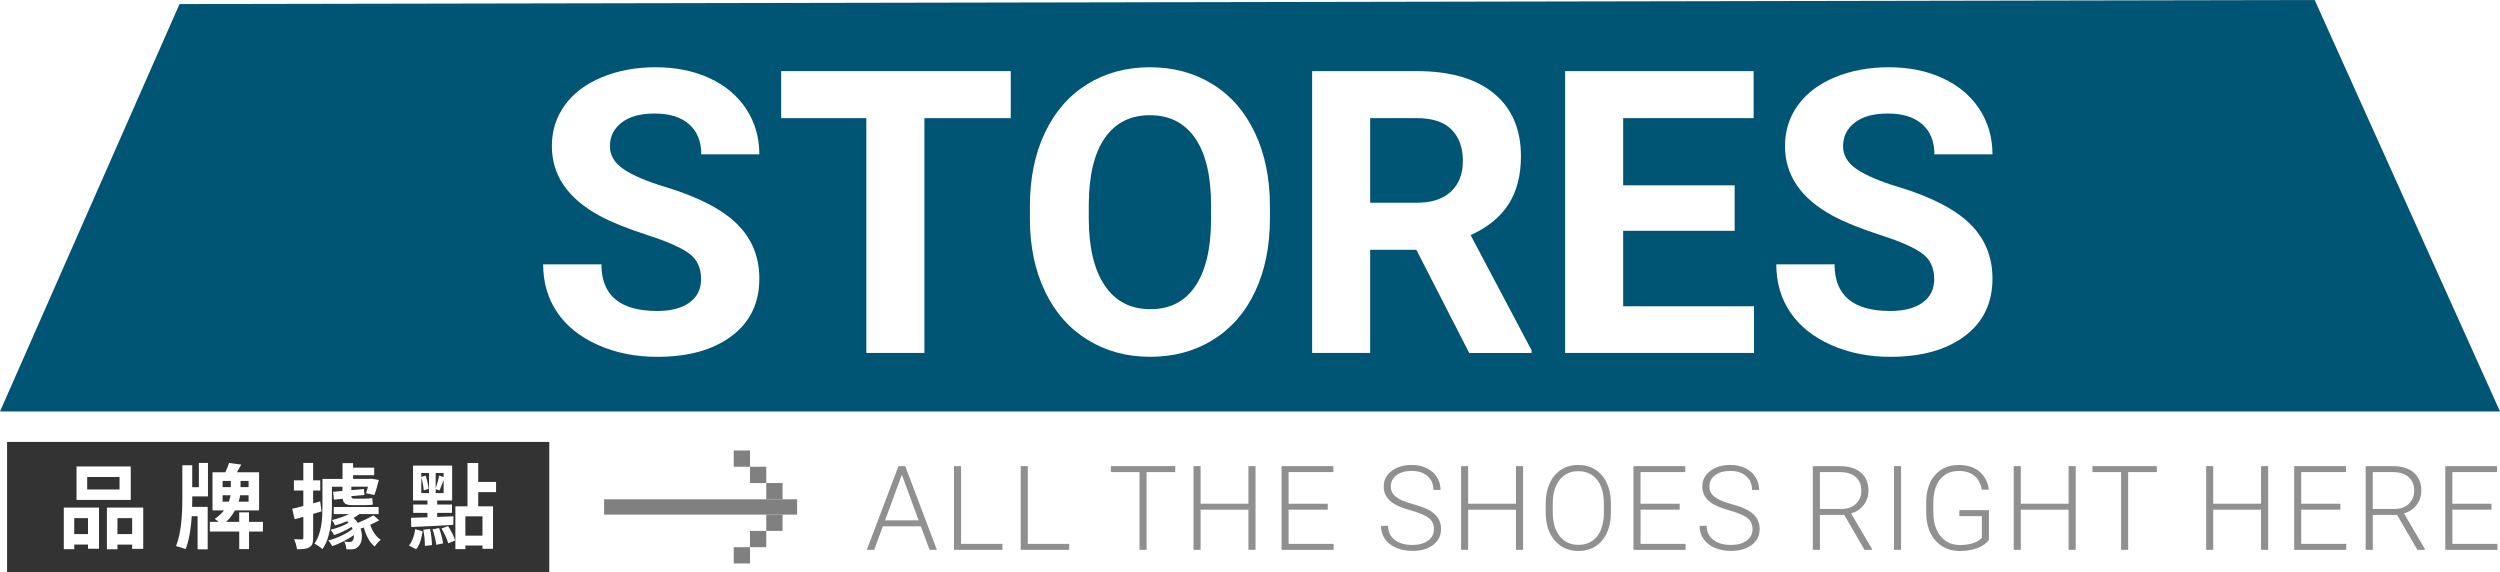 <?xml version="1.0" encoding="UTF-8"?>
<svg id="_圖層_2" data-name="圖層 2" xmlns="http://www.w3.org/2000/svg" width="706.21" height="161.61" viewBox="0 0 706.21 161.61">
  <g id="_設計" data-name="設計">
    <polygon points="0 116.23 50.71 1.15 653.86 0 706.21 116.23 0 116.23" fill="#005474"/>
    <g>
      <rect x="170.65" y="141.05" width="54.52" height="4.32" fill="gray"/>
      <rect x="216.46" y="136.45" width="4.6" height="4.6" fill="gray"/>
      <rect x="211.86" y="131.85" width="4.6" height="4.6" fill="gray"/>
      <rect x="207.26" y="127.25" width="4.6" height="4.6" fill="gray"/>
      <rect x="216.46" y="145.37" width="4.6" height="4.6" fill="gray"/>
      <rect x="211.86" y="149.97" width="4.6" height="4.6" fill="gray"/>
      <rect x="207.26" y="154.57" width="4.6" height="4.6" fill="gray"/>
    </g>
    <g>
      <rect x="2" y="124.84" width="153.16" height="36.77" fill="#333"/>
      <g>
        <path d="m18.02,143.39h9.95v11.62h-3.11v-1.18h-3.89v1.31h-2.95v-11.76Zm2.95,2.98v4.49h3.89v-4.49h-3.89Zm15.96-5.15h-15.31v-9.46h15.31v9.46Zm-3.16-6.48h-9.14v3.53h9.14v-3.53Zm6.69,8.65v11.65h-3.13v-1.2h-4.15v1.31h-2.98v-11.76h10.27Zm-3.13,7.47v-4.49h-4.15v4.49h4.15Z" fill="#fff"/>
        <path d="m56.19,130.77h2.56v9.46h-4.44v.89c0,.65,0,1.36-.03,2.06h4.39v11.99h-2.85v-9.35h-1.65c-.21,3.21-.71,6.66-1.72,9.3-.63-.26-1.96-.68-2.72-.86,1.54-3.79,1.78-9.48,1.78-13.11v-9.72h2.79v6.19h1.88v-6.84Zm18.08,19.38h-3.92v4.96h-2.77v-4.96h-8.31v-2.74h2.46c-.34-.31-.76-.63-1.07-.84,1.1-.73,1.96-1.54,2.61-2.4h-3.24v-10.76h3.63c.42-.86.81-1.85,1.04-2.64l3.45.47c-.42.78-.84,1.52-1.23,2.17h6.27v10.76h-6.82c-.6,1.12-1.41,2.25-2.48,3.24h3.68v-2.69h2.77v2.69h3.95l-.03,2.74Zm-11.39-12.54h2.33v-1.75h-2.33v1.75Zm1.75,4.1c.26-.65.39-1.25.5-1.8h-2.25v1.8h1.75Zm5.59-1.8h-2.38c-.08.52-.23,1.12-.44,1.8h2.82v-1.8Zm0-4.05h-2.27v1.75h2.27v-1.75Z" fill="#fff"/>
        <path d="m88.46,145.17v6.74c0,1.44-.24,2.19-1.04,2.66-.73.5-1.88.6-3.53.57-.08-.76-.42-1.99-.81-2.82.97.05,1.85.05,2.17.05s.44-.1.44-.47v-5.9c-.86.26-1.67.47-2.46.68l-.68-2.95c.91-.21,1.96-.47,3.13-.78v-4.39h-2.66v-2.87h2.66v-4.91h2.77v4.91h2.01v2.87h-2.01v3.63l1.99-.55.39,2.8-2.38.73Zm5.3-2.12c0,3.68-.37,8.8-2.67,12.07-.47-.47-1.65-1.25-2.27-1.54,2.09-2.98,2.27-7.24,2.27-10.53v-7.76h5.67v-4.47h2.98v1.28h5.96v2.14h-5.96v1.04h4.94l.42-.05,1.91.37c-.34,1.46-.84,3.16-1.28,4.23l-2.32-.5c.18-.5.37-1.15.52-1.85h-4.68v.97l3.53-.31.18,1.67-3.71.34c.03.5.16.71.76.71h2.95c.6,0,1.72-.05,2.19-.16.05.65.1,1.23.18,1.83-.44.13-1.41.16-2.19.16h-3.71c-1.83,0-2.46-.6-2.64-1.8l-2.46.26-.23-2.22,2.64-.24v-1.2h-2.98v5.56Zm13.35,3.94c-.78.44-1.65.86-2.53,1.25.6,1.75,1.62,3.42,2.98,4.23-.55.44-1.36,1.31-1.7,1.91-1.49-1.1-2.48-3.16-3.08-5.38-.31.13-.63.21-.92.31.73,2.12.31,4.21-.6,5.02-.57.65-1.2.84-2.06.86-.42,0-.91,0-1.36-.03-.03-.63-.21-1.52-.6-2.17.6.08,1.04.1,1.46.1.37,0,.68-.05.91-.39.24-.26.39-.84.37-1.54-1.78,1.23-4.13,2.46-6.11,3.11-.26-.44-.73-1.18-1.12-1.59,2.32-.6,5.25-1.93,6.84-3.27-.08-.21-.18-.37-.29-.57-1.38.89-3.32,1.78-4.94,2.32-.18-.44-.65-1.15-1.02-1.52,1.7-.37,3.81-1.15,5.12-1.99-.16-.13-.26-.29-.42-.42-1.12.5-2.3.89-3.4,1.2-.16-.42-.57-1.15-.86-1.52,1.59-.39,3.4-.97,4.81-1.7h-4.31v-1.99h12.67v1.99h-5.43c-.47.39-1.04.76-1.65,1.1.5.42.92.91,1.23,1.41,1.51-.63,3.26-1.49,4.41-2.14l1.59,1.38Z" fill="#fff"/>
        <path d="m115.52,154.1c.94-1.1,1.54-2.9,1.78-4.62l2.09.63c-.31,1.85-.76,3.84-1.85,5.04l-2.01-1.04Zm.58-7.84c1.31-.03,2.9-.08,4.65-.13v-1.25h-4.02v-2.35h4.02v-1.15h-4.08v-9.85h11.05v9.85h-4.23v1.15h4.18v2.35h-4.18v1.15c1.51-.05,3.08-.13,4.6-.18l-.05,2.4c-4.23.26-8.7.5-11.86.63l-.08-2.61Zm2.9-6.97h2.19v-5.67h-2.19v1.1l1.23-.37c.42,1.2.76,2.74.84,3.76l-1.38.42c-.05-.99-.31-2.46-.68-3.63v4.39Zm2.48,10.11c.31,1.46.52,3.32.55,4.57l-2.01.24c.05-1.23-.16-3.11-.44-4.57l1.91-.24Zm2.56-.24c.5,1.38.97,3.13,1.12,4.34l-1.91.39c-.13-1.18-.57-2.98-1.07-4.36l1.86-.37Zm1.28-15.54h-2.25v4.31c.37-1.04.81-2.56.99-3.6l1.25.44v-1.15Zm0,5.67v-3.71c-.42,1.1-.84,2.22-1.17,2.98l-1.07-.39v1.12h2.25Zm1.25,9.33c.84,1.23,1.67,2.9,2.01,4.05l-1.96.81c-.31-1.15-1.1-2.87-1.91-4.18l1.85-.68Zm8.52-9.61v4.02h4.18v11.99h-2.98v-.91h-4.83v1.02h-2.82v-12.09h3.42v-12.25h3.03v5.36h5.04v2.87h-5.04Zm1.2,6.84h-4.83v5.46h4.83v-5.46Z" fill="#fff"/>
      </g>
    </g>
    <g>
      <path d="m198.04,78.82c0-3.1-1.09-5.48-3.28-7.14-2.19-1.66-6.12-3.41-11.81-5.25-5.69-1.84-10.19-3.65-13.5-5.44-9.04-4.88-13.56-11.46-13.56-19.74,0-4.3,1.21-8.14,3.64-11.51,2.42-3.37,5.91-6.01,10.44-7.9,4.54-1.89,9.63-2.84,15.28-2.84s10.75,1.03,15.2,3.09c4.45,2.06,7.9,4.97,10.36,8.72,2.46,3.75,3.69,8.02,3.69,12.79h-16.4c0-3.64-1.15-6.48-3.44-8.5-2.3-2.02-5.52-3.03-9.68-3.03s-7.13.85-9.35,2.54c-2.22,1.7-3.34,3.93-3.34,6.7,0,2.59,1.3,4.76,3.91,6.51,2.61,1.75,6.44,3.39,11.51,4.92,9.33,2.81,16.13,6.29,20.39,10.44,4.26,4.16,6.4,9.33,6.4,15.53,0,6.89-2.61,12.29-7.82,16.21-5.21,3.92-12.23,5.88-21.05,5.88-6.12,0-11.7-1.12-16.73-3.36s-8.87-5.31-11.51-9.21c-2.64-3.9-3.96-8.42-3.96-13.56h16.46c0,8.78,5.25,13.18,15.75,13.18,3.9,0,6.94-.79,9.13-2.38,2.19-1.59,3.28-3.8,3.28-6.64Z" fill="#fff"/>
      <path d="m285.52,33.38h-24.39v66.32h-16.4V33.38h-24.06v-13.29h64.85v13.29Z" fill="#fff"/>
      <path d="m358.73,61.7c0,7.84-1.39,14.71-4.16,20.61-2.77,5.91-6.73,10.46-11.89,13.67-5.16,3.21-11.07,4.81-17.74,4.81s-12.48-1.59-17.66-4.76-9.19-7.7-12.03-13.59c-2.84-5.89-4.28-12.66-4.32-20.31v-3.94c0-7.84,1.41-14.74,4.24-20.69,2.82-5.96,6.82-10.53,11.97-13.72,5.16-3.19,11.05-4.78,17.69-4.78s12.53,1.59,17.69,4.78c5.16,3.19,9.15,7.76,11.97,13.72,2.82,5.96,4.24,12.84,4.24,20.64v3.55Zm-16.62-3.61c0-8.35-1.5-14.69-4.48-19.03-2.99-4.34-7.25-6.51-12.79-6.51s-9.75,2.14-12.74,6.42c-2.99,4.28-4.5,10.56-4.54,18.84v3.88c0,8.13,1.49,14.43,4.48,18.92,2.99,4.48,7.29,6.73,12.9,6.73s9.73-2.16,12.69-6.48c2.95-4.32,4.45-10.62,4.48-18.89v-3.88Z" fill="#fff"/>
      <path d="m400.12,70.56h-13.07v29.14h-16.4V20.09h29.58c9.4,0,16.66,2.1,21.76,6.29,5.1,4.19,7.65,10.12,7.65,17.77,0,5.43-1.18,9.96-3.53,13.59-2.35,3.63-5.92,6.52-10.69,8.67l17.22,32.53v.77h-17.61l-14.93-29.14Zm-13.07-13.29h13.23c4.12,0,7.31-1.05,9.57-3.14,2.26-2.1,3.39-4.98,3.39-8.67s-1.07-6.71-3.2-8.86c-2.13-2.15-5.4-3.23-9.81-3.23h-13.18v23.89Z" fill="#fff"/>
      <path d="m490.01,65.2h-31.49v21.32h36.96v13.18h-53.36V20.09h53.25v13.29h-36.85v18.97h31.49v12.85Z" fill="#fff"/>
      <path d="m546.38,78.82c0-3.1-1.09-5.48-3.28-7.14-2.19-1.66-6.12-3.41-11.81-5.25-5.69-1.84-10.19-3.65-13.5-5.44-9.04-4.88-13.56-11.46-13.56-19.74,0-4.3,1.21-8.14,3.64-11.51,2.42-3.37,5.91-6.01,10.44-7.9,4.54-1.89,9.63-2.84,15.28-2.84s10.75,1.03,15.2,3.09c4.45,2.06,7.9,4.97,10.36,8.72,2.46,3.75,3.69,8.02,3.69,12.79h-16.4c0-3.64-1.15-6.48-3.44-8.5-2.3-2.02-5.52-3.03-9.68-3.03s-7.13.85-9.35,2.54c-2.22,1.7-3.34,3.93-3.34,6.7,0,2.59,1.3,4.76,3.91,6.51,2.61,1.75,6.44,3.39,11.51,4.92,9.33,2.81,16.13,6.29,20.39,10.44,4.26,4.16,6.4,9.33,6.4,15.53,0,6.89-2.61,12.29-7.82,16.21-5.21,3.92-12.23,5.88-21.05,5.88-6.12,0-11.7-1.12-16.73-3.36s-8.87-5.31-11.51-9.21c-2.64-3.9-3.96-8.42-3.96-13.56h16.46c0,8.78,5.25,13.18,15.75,13.18,3.9,0,6.94-.79,9.13-2.38,2.19-1.59,3.28-3.8,3.28-6.64Z" fill="#fff"/>
    </g>
    <g>
      <path d="m260.13,148.68h-10.74l-2.44,6.64h-2.09l8.95-23.65h1.9l8.95,23.65h-2.08l-2.45-6.64Zm-10.12-1.69h9.49l-4.74-12.88-4.74,12.88Z" fill="#909090"/>
      <path d="m271.49,153.63h11.68v1.69h-13.69v-23.65h2.01v21.96Z" fill="#909090"/>
      <path d="m290.34,153.63h11.68v1.69h-13.69v-23.65h2.01v21.96Z" fill="#909090"/>
      <path d="m332,133.36h-8.11v21.96h-2v-21.96h-8.09v-1.69h18.19v1.69Z" fill="#909090"/>
      <path d="m354.67,155.32h-2.01v-11.34h-13.51v11.34h-2v-23.65h2v10.62h13.51v-10.62h2.01v23.65Z" fill="#909090"/>
      <path d="m375.07,143.98h-11.06v9.65h12.72v1.69h-14.71v-23.65h14.63v1.69h-12.64v8.93h11.06v1.69Z" fill="#909090"/>
      <path d="m405.07,149.51c0-1.31-.46-2.35-1.38-3.11-.92-.76-2.6-1.49-5.05-2.18-2.45-.69-4.23-1.44-5.36-2.25-1.6-1.15-2.4-2.65-2.4-4.52s.75-3.28,2.23-4.41c1.49-1.13,3.39-1.7,5.71-1.7,1.57,0,2.97.3,4.21.91,1.24.61,2.2,1.45,2.88,2.53.68,1.08,1.02,2.29,1.02,3.62h-2.01c0-1.62-.55-2.92-1.66-3.9-1.1-.98-2.59-1.47-4.45-1.47s-3.25.4-4.32,1.21c-1.07.81-1.61,1.86-1.61,3.16,0,1.2.48,2.19,1.45,2.94.96.76,2.51,1.43,4.63,2.01,2.12.58,3.73,1.18,4.82,1.8,1.09.62,1.92,1.37,2.47,2.23.55.87.83,1.89.83,3.07,0,1.86-.75,3.36-2.23,4.48-1.49,1.13-3.45,1.69-5.89,1.69-1.67,0-3.2-.3-4.59-.89-1.39-.6-2.45-1.43-3.17-2.5-.72-1.07-1.08-2.3-1.08-3.69h2c0,1.67.62,2.98,1.87,3.95,1.25.96,2.9,1.45,4.97,1.45,1.84,0,3.32-.41,4.43-1.22,1.12-.81,1.67-1.89,1.67-3.23Z" fill="#909090"/>
      <path d="m430.25,155.32h-2.01v-11.34h-13.51v11.34h-2v-23.65h2v10.62h13.51v-10.62h2.01v23.65Z" fill="#909090"/>
      <path d="m455.06,144.78c0,2.18-.38,4.09-1.13,5.73-.75,1.65-1.83,2.91-3.22,3.8-1.4.89-3.01,1.33-4.84,1.33-2.76,0-4.99-.99-6.69-2.96-1.7-1.98-2.55-4.64-2.55-8v-2.44c0-2.15.38-4.06,1.14-5.73.76-1.66,1.84-2.94,3.24-3.83,1.4-.89,3-1.34,4.82-1.34s3.42.44,4.82,1.32c1.39.88,2.47,2.12,3.22,3.72.76,1.6,1.15,3.46,1.19,5.57v2.83Zm-2-2.57c0-2.85-.64-5.08-1.93-6.69-1.29-1.61-3.05-2.42-5.29-2.42s-3.95.81-5.25,2.43c-1.31,1.62-1.96,3.88-1.96,6.78v2.47c0,2.8.65,5.03,1.95,6.67,1.3,1.64,3.06,2.46,5.3,2.46s4.03-.81,5.29-2.43c1.27-1.62,1.9-3.87,1.9-6.77v-2.5Z" fill="#909090"/>
      <path d="m474.49,143.98h-11.06v9.65h12.72v1.69h-14.72v-23.65h14.63v1.69h-12.64v8.93h11.06v1.69Z" fill="#909090"/>
      <path d="m495.07,149.51c0-1.31-.46-2.35-1.38-3.11-.92-.76-2.6-1.49-5.05-2.18-2.45-.69-4.23-1.44-5.36-2.25-1.6-1.15-2.4-2.65-2.4-4.52s.75-3.28,2.23-4.41c1.49-1.13,3.39-1.7,5.71-1.7,1.57,0,2.97.3,4.21.91,1.24.61,2.2,1.45,2.88,2.53.68,1.08,1.02,2.29,1.02,3.62h-2.01c0-1.62-.55-2.92-1.66-3.9-1.1-.98-2.59-1.47-4.45-1.47s-3.25.4-4.32,1.21c-1.07.81-1.61,1.86-1.61,3.16,0,1.2.48,2.19,1.45,2.94.96.76,2.51,1.43,4.63,2.01,2.12.58,3.73,1.18,4.82,1.8,1.09.62,1.92,1.37,2.47,2.23.55.87.83,1.89.83,3.07,0,1.86-.75,3.36-2.23,4.48-1.49,1.13-3.45,1.69-5.89,1.69-1.67,0-3.2-.3-4.59-.89-1.39-.6-2.45-1.43-3.17-2.5-.72-1.07-1.08-2.3-1.08-3.69h2c0,1.67.62,2.98,1.87,3.95,1.25.96,2.9,1.45,4.97,1.45,1.84,0,3.32-.41,4.43-1.22,1.12-.81,1.67-1.89,1.67-3.23Z" fill="#909090"/>
      <path d="m520.97,145.46h-6.87v9.86h-2.01v-23.65h7.68c2.52,0,4.49.61,5.91,1.83,1.42,1.22,2.13,2.93,2.13,5.13,0,1.51-.44,2.85-1.33,4.01s-2.08,1.96-3.57,2.4l5.91,10.07v.21h-2.13l-5.72-9.86Zm-6.87-1.69h6.12c1.68,0,3.03-.48,4.04-1.43,1.02-.95,1.53-2.19,1.53-3.71,0-1.67-.53-2.97-1.59-3.89-1.06-.92-2.55-1.38-4.47-1.38h-5.64v10.41Z" fill="#909090"/>
      <path d="m537.02,155.32h-2v-23.65h2v23.65Z" fill="#909090"/>
      <path d="m561.83,152.51c-.69.99-1.78,1.75-3.26,2.31-1.48.55-3.13.83-4.96.83s-3.5-.44-4.94-1.33c-1.44-.89-2.56-2.14-3.35-3.77-.79-1.62-1.19-3.49-1.2-5.59v-2.99c0-3.28.83-5.87,2.49-7.77,1.66-1.9,3.88-2.85,6.68-2.85,2.44,0,4.4.62,5.88,1.86,1.48,1.24,2.37,2.95,2.65,5.12h-2c-.29-1.74-1-3.05-2.12-3.95-1.12-.9-2.58-1.34-4.39-1.34-2.21,0-3.96.79-5.25,2.36-1.29,1.57-1.93,3.79-1.93,6.65v2.8c0,1.8.31,3.39.92,4.77.61,1.38,1.49,2.45,2.63,3.21,1.14.76,2.46,1.14,3.94,1.14,1.72,0,3.2-.27,4.43-.81.8-.36,1.4-.77,1.79-1.25v-6.11h-6.35v-1.69h8.35v8.41Z" fill="#909090"/>
      <path d="m586.36,155.32h-2.01v-11.34h-13.51v11.34h-2v-23.65h2v10.62h13.51v-10.62h2.01v23.65Z" fill="#909090"/>
      <path d="m609.27,133.36h-8.1v21.96h-2v-21.96h-8.09v-1.69h18.19v1.69Z" fill="#909090"/>
      <path d="m640.72,155.32h-2.01v-11.34h-13.51v11.34h-2v-23.65h2v10.62h13.51v-10.62h2.01v23.65Z" fill="#909090"/>
      <path d="m661.12,143.98h-11.06v9.65h12.72v1.69h-14.71v-23.65h14.63v1.69h-12.64v8.93h11.06v1.69Z" fill="#909090"/>
      <path d="m677.15,145.46h-6.87v9.86h-2.01v-23.65h7.68c2.52,0,4.49.61,5.91,1.83,1.42,1.22,2.13,2.93,2.13,5.13,0,1.51-.44,2.85-1.33,4.01s-2.08,1.96-3.57,2.4l5.91,10.07v.21h-2.13l-5.72-9.86Zm-6.87-1.69h6.12c1.68,0,3.03-.48,4.04-1.43s1.53-2.19,1.53-3.71c0-1.67-.53-2.97-1.59-3.89-1.06-.92-2.55-1.38-4.47-1.38h-5.64v10.41Z" fill="#909090"/>
      <path d="m703.82,143.98h-11.06v9.65h12.72v1.69h-14.72v-23.65h14.63v1.69h-12.64v8.93h11.06v1.69Z" fill="#909090"/>
    </g>
  </g>
</svg>